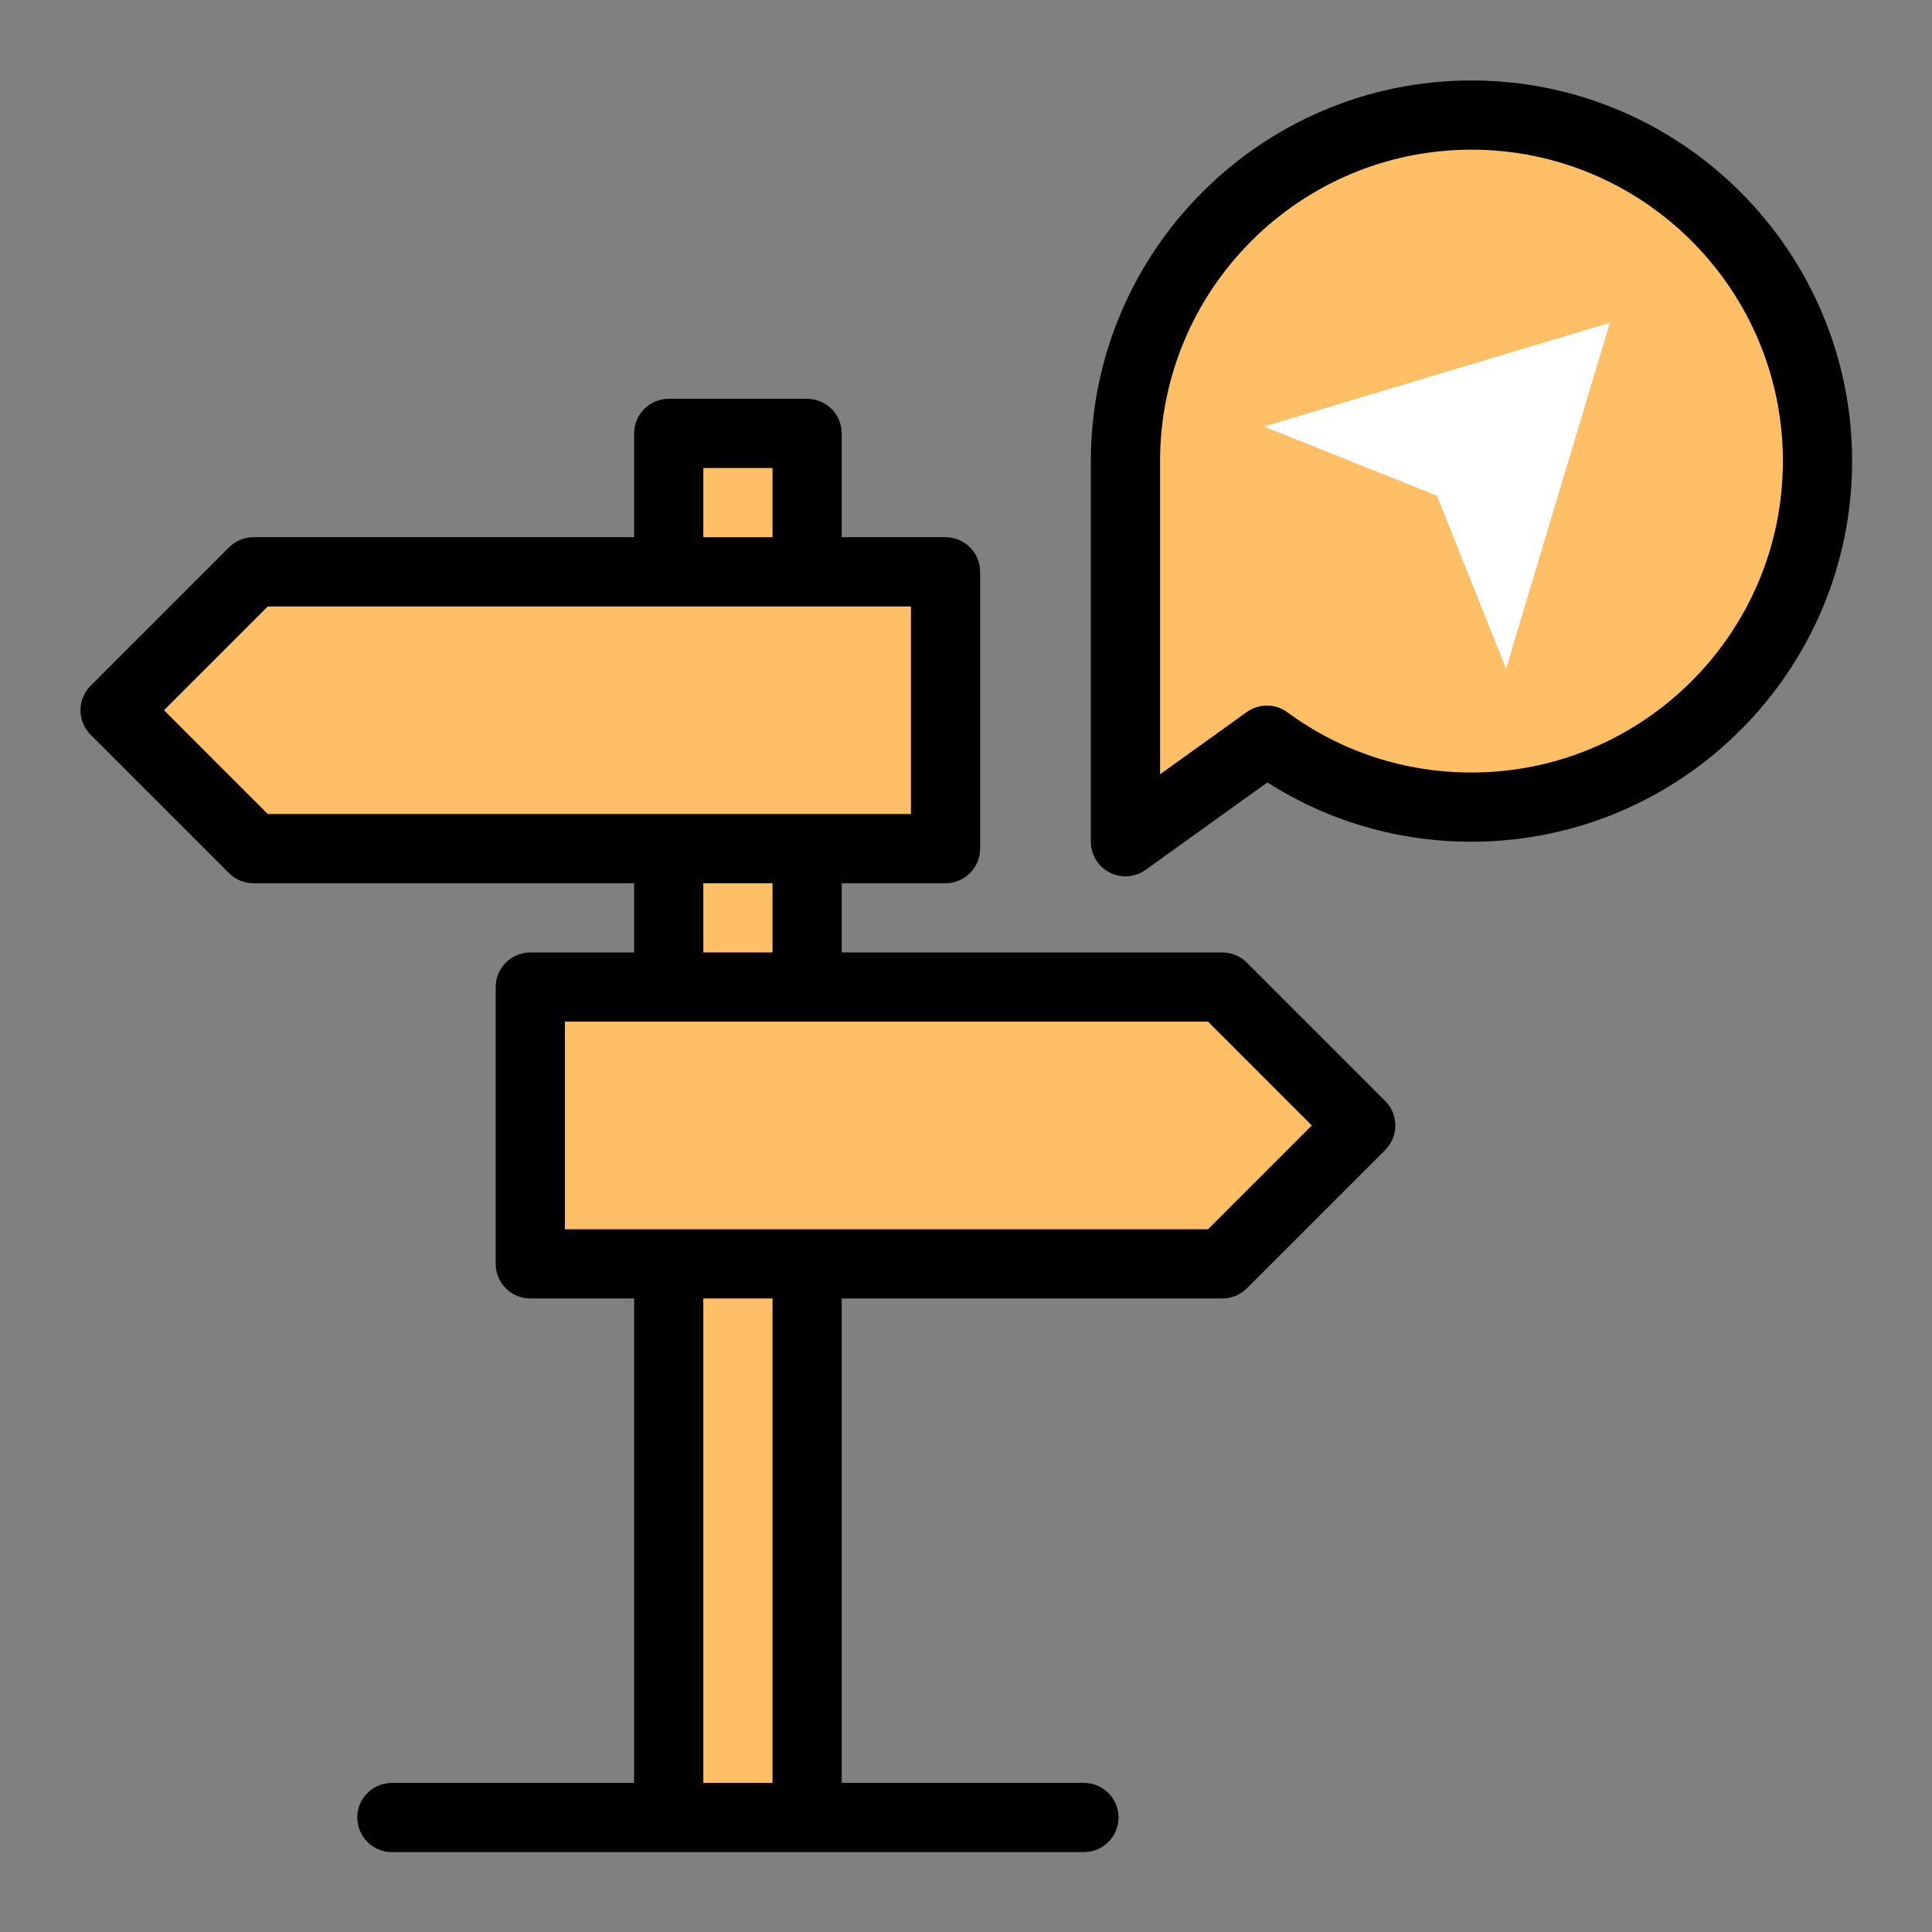 <svg id="SvgjsSvg1001" width="288" height="288" xmlns="http://www.w3.org/2000/svg" version="1.1" xmlns:xlink="http://www.w3.org/1999/xlink" xmlns:svgjs="http://svgjs.com/svgjs"><rect width="100%" height="100%" fill="#808080" stroke="none"/><defs id="SvgjsDefs1002"></defs><g id="SvgjsG1008" transform="matrix(0.917,0,0,0.917,11.995,11.995)"><svg xmlns="http://www.w3.org/2000/svg" width="288" height="288" enable-background="new 0 0 512 512" viewBox="0 0 512 512"><path fill="#ffbf66" d="m170 102h40v400h-40z" transform="rotate(180 190 302)" class="colorffda8f svgShape"></path><path fill="#ffbf66" d="m50 222h200v-80h-200l-40 40z" class="colorfff7bf svgShape"></path><circle cx="190" cy="182" r="12" fill="#ffbf66" class="colorffda8f svgShape"></circle><path fill="#ffbf66" d="m330 342h-200v-80h200l40 40z" class="colorfff7bf svgShape"></path><circle cx="190" cy="302" r="12" fill="#ffbf66" class="colorffda8f svgShape"></circle><path fill="#ffbf66" d="m302 220 40.88-29.35c16.56 12.17 37 19.35 59.12 19.35 55.23 0 100-44.77 100-100s-44.77-100-100-100-100 44.77-100 100z" class="colorfff svgShape"></path><path fill="#ffffff" d="m412 170-20-50-50-20 100-30z" class="color99ebfa svgShape"></path><g fill="#ffa96b" class="colorffa96b svgShape"><path d="m337.072 254.929c-1.876-1.875-4.419-2.929-7.072-2.929h-110v-20h30c5.523 0 10-4.478 10-10v-80c0-5.522-4.477-10-10-10h-30v-30c0-5.522-4.477-10-10-10h-40c-5.523 0-10 4.478-10 10v30h-110c-2.652 0-5.196 1.054-7.071 2.929l-40 40c-3.905 3.905-3.905 10.237 0 14.143l40 40c1.875 1.874 4.419 2.928 7.071 2.928h110v20h-30c-5.523 0-10 4.478-10 10v80c0 5.522 4.477 10 10 10h30v140h-70c-5.523 0-10 4.478-10 10s4.477 10 10 10h200c5.522 0 10-4.478 10-10s-4.478-10-10-10h-70v-140h110c2.652 0 5.195-1.054 7.071-2.929l40-40c3.905-3.905 3.905-10.237 0-14.143zm-157.072-142.929h20v20h-20zm-155.858 70 30-30h185.858v60h-185.858zm155.858 50h20v20h-20zm20 260h-20v-140h20zm125.858-160h-185.858v-60h185.857l30 30z" fill="#000000" class="color000 svgShape"></path><path d="m402 0c-60.654 0-110 49.346-110 110v110c0 3.75 2.099 7.186 5.435 8.897 1.439.738 3.005 1.103 4.564 1.103 2.056 0 4.101-.633 5.833-1.877l35.186-25.261c17.611 11.236 37.853 17.138 58.982 17.138 60.654 0 110-49.346 110-110s-49.345-110-110-110zm0 200c-19.306 0-37.701-6.02-53.198-17.408-3.491-2.565-8.236-2.591-11.754-.064l-25.048 17.982v-90.51c0-49.626 40.374-90 90-90s90 40.374 90 90-40.374 90-90 90z" fill="#000000" class="color000 svgShape"></path></g></svg></g></svg>